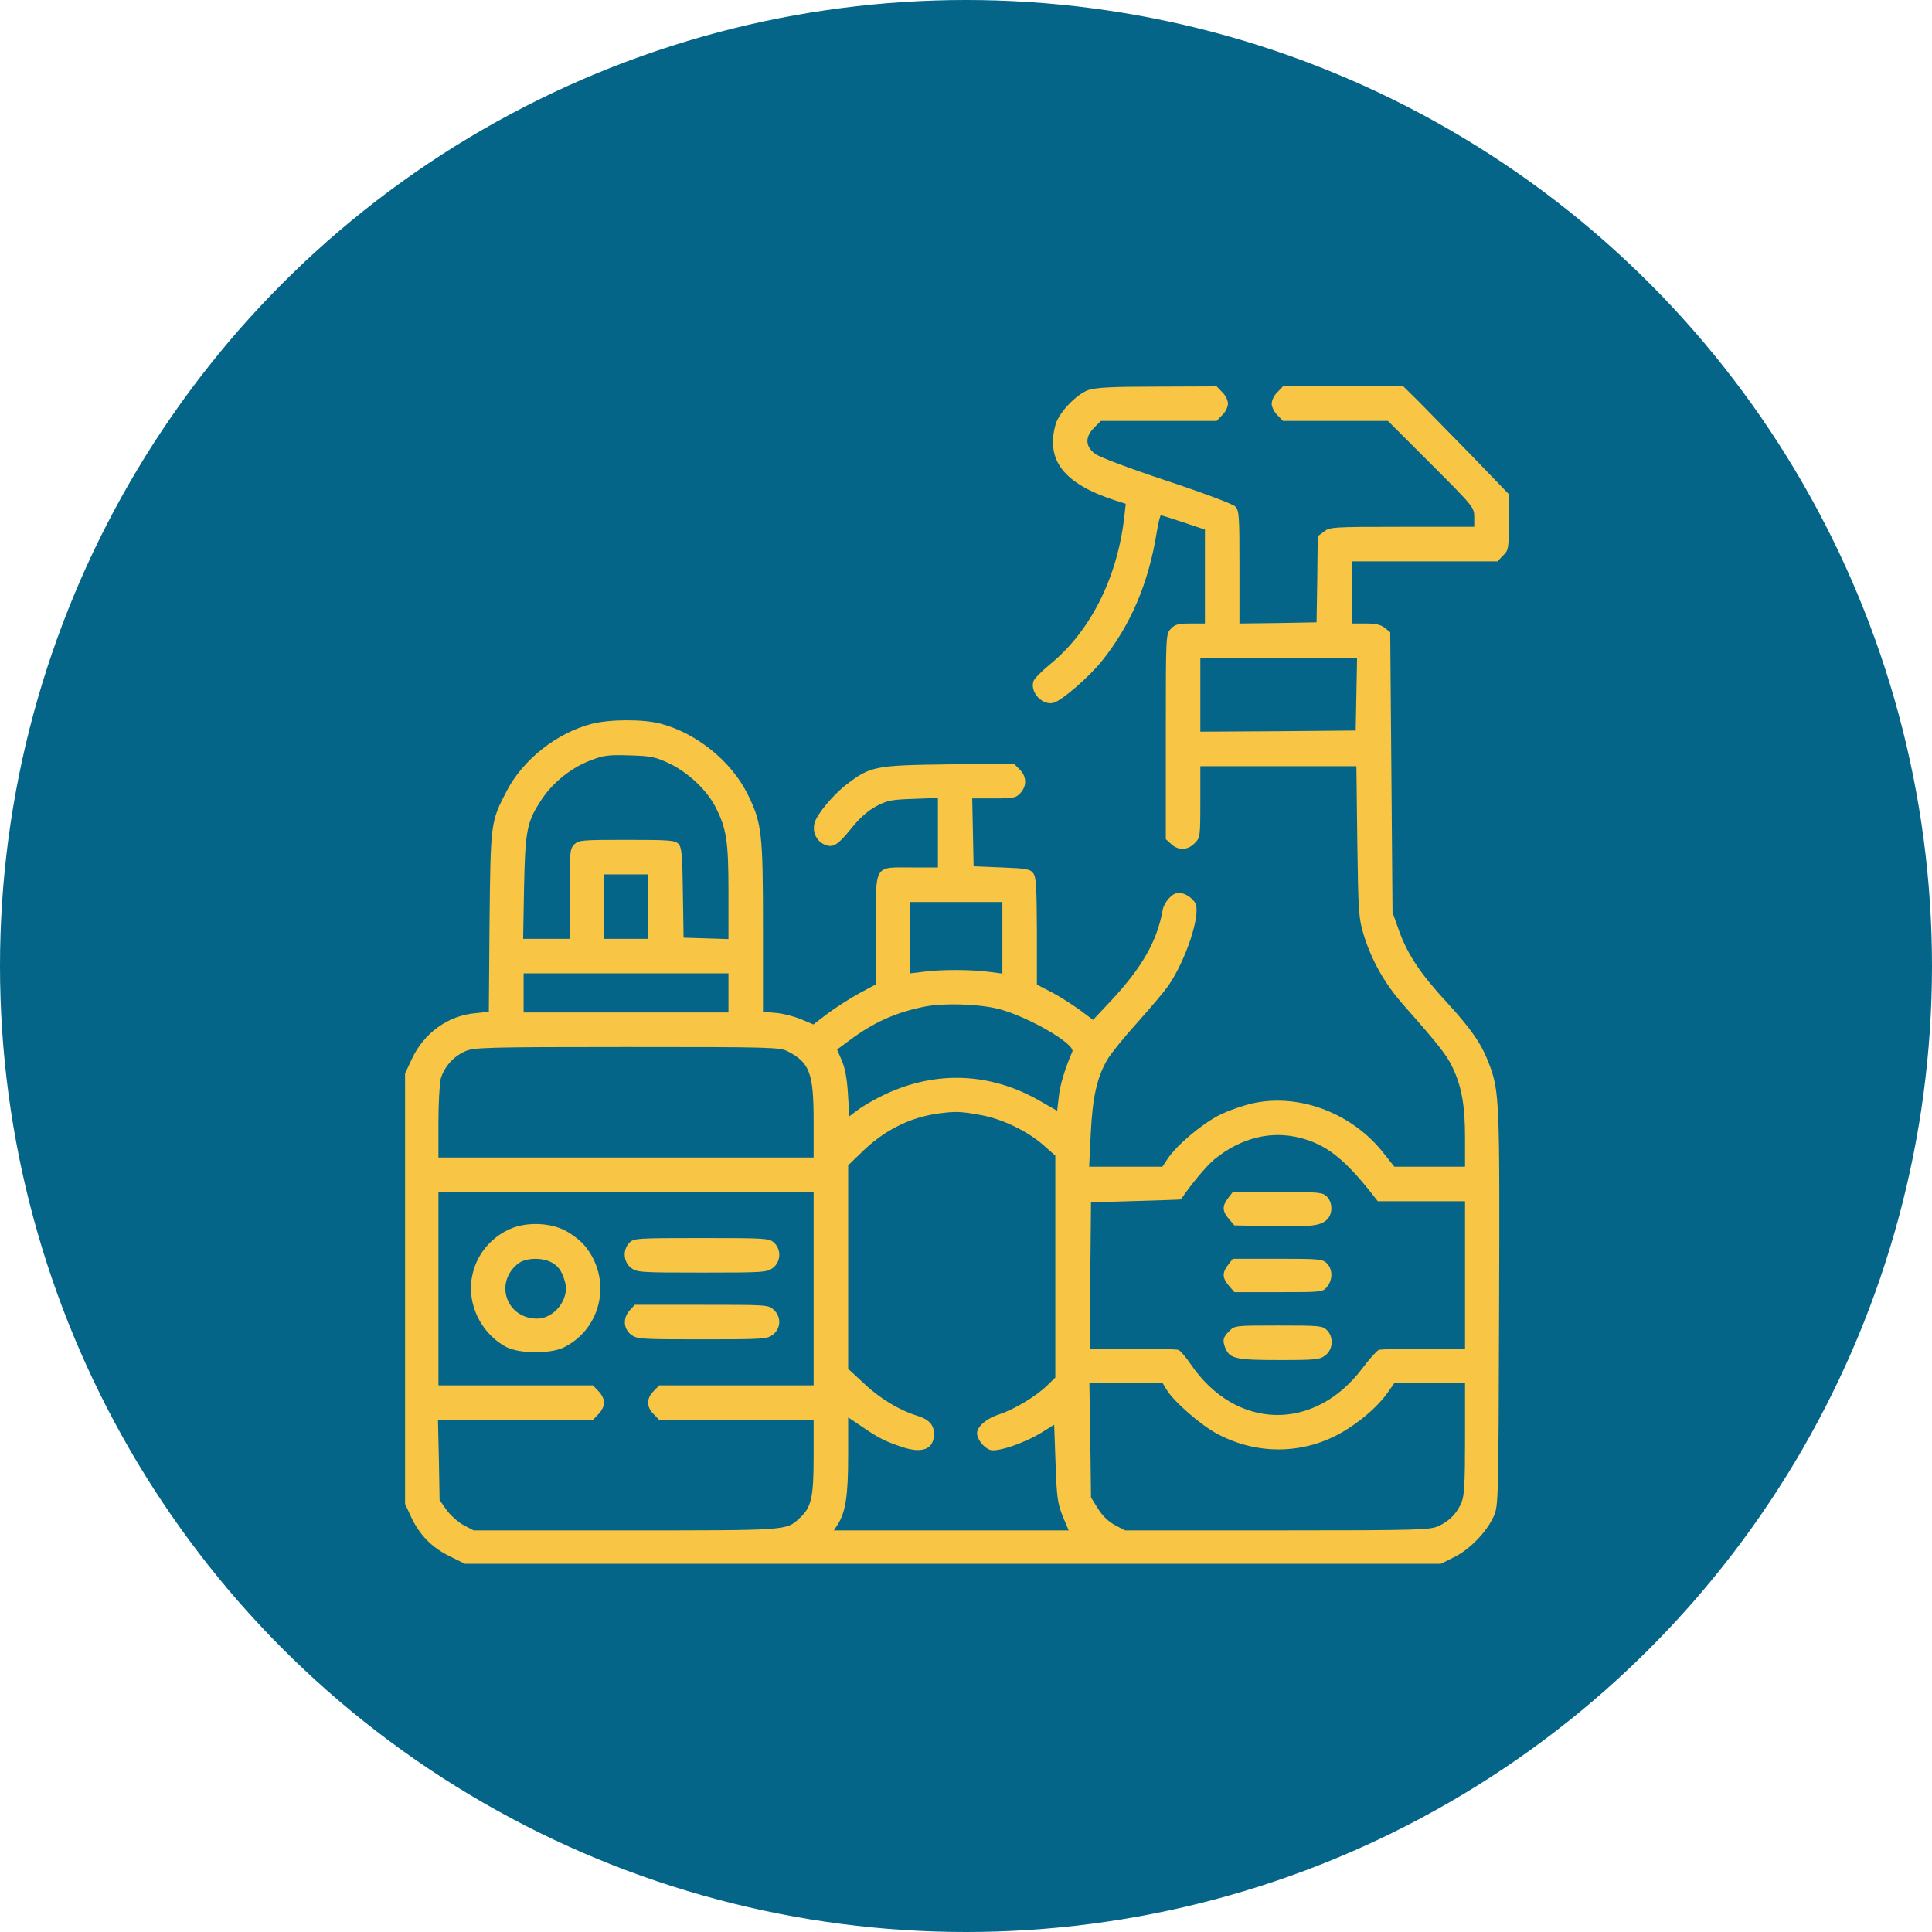 <?xml version="1.0" encoding="UTF-8"?> <svg xmlns="http://www.w3.org/2000/svg" width="100" height="100" viewBox="0 0 100 100" fill="none"> <circle cx="50" cy="50" r="50" fill="#046588"></circle> <path d="M56.327 20.191C55.707 20.417 54.802 21.358 54.635 21.978C54.123 23.824 55.064 25.028 57.673 25.886L58.269 26.076L58.185 26.827C57.804 29.984 56.41 32.712 54.325 34.404C53.908 34.75 53.527 35.131 53.491 35.262C53.301 35.846 53.98 36.549 54.552 36.37C55.004 36.227 56.386 35.024 57.042 34.202C58.531 32.343 59.448 30.175 59.865 27.589C59.949 27.089 60.044 26.672 60.092 26.672C60.127 26.672 60.663 26.839 61.259 27.041L62.367 27.41V29.841V32.272H61.617C60.985 32.272 60.818 32.319 60.604 32.545C60.342 32.819 60.342 32.843 60.342 38.121V43.435L60.616 43.685C60.985 44.031 61.474 44.019 61.831 43.649C62.117 43.364 62.129 43.316 62.129 41.505V39.658H66.168H70.207L70.254 43.554C70.302 47.176 70.326 47.533 70.576 48.355C70.981 49.69 71.672 50.929 72.673 52.049C74.46 54.074 74.889 54.622 75.175 55.23C75.651 56.219 75.83 57.208 75.83 58.864V60.389H73.995H72.172L71.624 59.698C70.028 57.648 67.323 56.6 64.929 57.089C64.404 57.196 63.582 57.482 63.106 57.72C62.2 58.185 60.938 59.245 60.449 59.96L60.163 60.389H58.269H56.374L56.458 58.649C56.553 56.779 56.779 55.754 57.328 54.825C57.494 54.539 58.185 53.681 58.876 52.919C59.567 52.144 60.294 51.286 60.485 51C61.378 49.702 62.153 47.367 61.879 46.771C61.748 46.485 61.319 46.211 61.009 46.211C60.687 46.211 60.246 46.688 60.175 47.128C59.889 48.713 59.115 50.071 57.506 51.799L56.577 52.788L55.922 52.299C55.564 52.037 54.921 51.62 54.48 51.382L53.67 50.965V48.201C53.658 45.925 53.634 45.389 53.479 45.198C53.324 44.984 53.122 44.948 51.847 44.9L50.394 44.841L50.358 43.078L50.322 41.326H51.442C52.455 41.326 52.586 41.302 52.812 41.052C53.158 40.683 53.146 40.194 52.776 39.825L52.478 39.527L49.107 39.563C45.33 39.611 45.056 39.658 43.853 40.576C43.138 41.112 42.268 42.16 42.161 42.601C42.042 43.042 42.244 43.506 42.638 43.697C43.102 43.911 43.328 43.781 44.067 42.875C44.472 42.363 44.901 41.981 45.33 41.743C45.914 41.433 46.116 41.386 47.272 41.35L48.547 41.302V43.101V44.9H47.177C45.211 44.9 45.33 44.686 45.33 48.165V50.953L44.425 51.441C43.936 51.715 43.209 52.18 42.816 52.478L42.101 53.026L41.482 52.764C41.148 52.621 40.565 52.466 40.183 52.43L39.492 52.37V48.01C39.492 43.09 39.433 42.601 38.694 41.1C37.848 39.396 36.049 37.943 34.178 37.454C33.273 37.216 31.557 37.228 30.628 37.466C28.829 37.931 27.09 39.301 26.244 40.909C25.386 42.553 25.398 42.541 25.338 47.712L25.302 52.37L24.611 52.442C23.194 52.561 21.931 53.478 21.311 54.825L20.966 55.563V66.703V77.843L21.276 78.51C21.716 79.451 22.348 80.094 23.265 80.547L24.064 80.94H49.321H74.579L75.246 80.607C76.044 80.226 76.938 79.308 77.296 78.522C77.558 77.962 77.558 77.95 77.593 67.775C77.629 56.957 77.617 56.493 77.069 55.051C76.688 54.038 76.164 53.276 74.877 51.87C73.507 50.393 72.84 49.368 72.411 48.165L72.077 47.224L72.018 39.98L71.958 32.724L71.672 32.498C71.469 32.331 71.207 32.272 70.695 32.272H69.992V30.663V29.055H73.745H77.51L77.796 28.757C78.082 28.483 78.094 28.399 78.094 27.017V25.576L76.176 23.586C75.115 22.502 73.888 21.251 73.447 20.798L72.637 20H69.528H66.406L66.12 20.298C65.953 20.453 65.822 20.727 65.822 20.894C65.822 21.06 65.953 21.334 66.12 21.489L66.406 21.787H69.123H71.839L74.079 24.027C76.271 26.219 76.307 26.267 76.307 26.767V27.268H72.566C68.98 27.268 68.825 27.279 68.527 27.518L68.205 27.756L68.181 29.984L68.145 32.212L66.156 32.248L64.154 32.272V29.352C64.154 26.66 64.142 26.422 63.928 26.207C63.809 26.088 62.224 25.492 60.389 24.885C58.483 24.253 56.899 23.658 56.684 23.491C56.172 23.11 56.148 22.621 56.636 22.133L56.982 21.787H59.984H62.975L63.261 21.489C63.428 21.334 63.559 21.06 63.559 20.894C63.559 20.727 63.428 20.453 63.261 20.298L62.975 20L59.901 20.012C57.518 20.012 56.72 20.06 56.327 20.191ZM70.207 35.929L70.171 37.812L66.156 37.847L62.129 37.871V35.965V34.059H66.18H70.242L70.207 35.929ZM34.667 39.527C35.644 40.004 36.597 40.909 37.038 41.779C37.61 42.899 37.705 43.554 37.705 46.175V48.606L36.549 48.57L35.382 48.534L35.346 46.223C35.322 44.269 35.286 43.864 35.12 43.685C34.941 43.495 34.691 43.471 32.439 43.471C30.116 43.471 29.949 43.483 29.723 43.709C29.496 43.935 29.484 44.102 29.484 46.27V48.594H28.281H27.078L27.125 45.937C27.185 42.947 27.268 42.529 28.055 41.35C28.639 40.48 29.592 39.718 30.592 39.348C31.236 39.098 31.498 39.062 32.582 39.098C33.726 39.134 33.904 39.17 34.667 39.527ZM33.535 46.926V48.594H32.403H31.271V46.926V45.258H32.403H33.535V46.926ZM51.883 48.534V50.393L51.144 50.297C50.203 50.178 48.69 50.178 47.808 50.297L47.117 50.381V48.534V46.688H49.5H51.883V48.534ZM37.705 51.394V52.406H32.403H27.102V51.394V50.381H32.403H37.705V51.394ZM51.704 52.227C53.217 52.621 55.66 54.038 55.505 54.432C55.111 55.337 54.861 56.183 54.802 56.779L54.718 57.494L53.801 56.969C51.156 55.456 48.237 55.397 45.509 56.791C45.116 56.993 44.603 57.291 44.377 57.47L43.96 57.779L43.889 56.612C43.841 55.814 43.734 55.254 43.567 54.884L43.328 54.324L43.936 53.872C45.223 52.907 46.379 52.394 47.892 52.096C48.892 51.906 50.691 51.965 51.704 52.227ZM40.779 54.42C41.911 55.004 42.113 55.552 42.113 58.006V59.912H32.403H22.693V58.089C22.693 57.1 22.753 56.076 22.812 55.837C22.979 55.242 23.468 54.682 24.064 54.42C24.504 54.217 25.029 54.193 32.439 54.193C39.969 54.193 40.362 54.205 40.779 54.42ZM50.727 57.708C51.847 57.899 53.158 58.53 54.004 59.269L54.623 59.817V65.559V71.302L54.182 71.731C53.598 72.291 52.49 72.958 51.716 73.208C51.073 73.411 50.572 73.84 50.572 74.185C50.572 74.483 50.906 74.924 51.239 75.043C51.597 75.186 53.062 74.686 53.968 74.114L54.563 73.744L54.635 75.734C54.694 77.485 54.742 77.819 55.004 78.474L55.314 79.213H49.238H43.162L43.34 78.939C43.769 78.284 43.9 77.426 43.9 75.377V73.363L44.591 73.828C45.473 74.435 45.831 74.614 46.736 74.912C47.773 75.246 48.344 74.995 48.344 74.209C48.344 73.744 48.058 73.447 47.439 73.268C46.557 72.994 45.533 72.386 44.711 71.6L43.9 70.849V65.583V60.317L44.591 59.65C45.711 58.542 47.034 57.863 48.475 57.648C49.393 57.517 49.715 57.517 50.727 57.708ZM67.311 58.899C68.634 59.245 69.54 59.948 70.921 61.675L71.315 62.176H73.578H75.83V65.988V69.801H73.698C72.518 69.801 71.469 69.837 71.362 69.872C71.267 69.92 70.874 70.337 70.516 70.825C68.026 74.126 63.964 74.03 61.64 70.623C61.39 70.254 61.104 69.92 60.997 69.872C60.89 69.837 59.806 69.801 58.602 69.801H56.41L56.434 66.012L56.47 62.235L58.793 62.164C60.068 62.128 61.128 62.092 61.128 62.081C61.593 61.366 62.462 60.329 62.856 60.007C64.238 58.888 65.787 58.506 67.311 58.899ZM42.113 66.703V71.707H38.122H34.119L33.833 72.005C33.452 72.374 33.452 72.827 33.833 73.196L34.119 73.494H38.122H42.113V75.424C42.113 77.533 41.994 78.022 41.386 78.581C40.684 79.225 40.839 79.213 32.368 79.213H24.516L23.992 78.939C23.706 78.784 23.313 78.427 23.11 78.153L22.753 77.64L22.717 75.567L22.669 73.494H26.685H30.688L30.974 73.196C31.14 73.041 31.271 72.767 31.271 72.601C31.271 72.434 31.14 72.16 30.974 72.005L30.688 71.707H26.685H22.693V66.703V61.699H32.403H42.113V66.703ZM60.377 71.921C60.735 72.529 62.165 73.78 63.034 74.233C65.203 75.377 67.728 75.269 69.754 73.959C70.635 73.399 71.398 72.696 71.839 72.064L72.172 71.588H73.995H75.83V74.447C75.83 76.77 75.794 77.402 75.651 77.759C75.401 78.343 75.032 78.724 74.46 78.987C74.007 79.189 73.507 79.213 66.108 79.213H58.233L57.709 78.939C57.363 78.748 57.065 78.462 56.827 78.081L56.47 77.509L56.434 74.543L56.386 71.588H58.281H60.175L60.377 71.921Z" fill="#F9C545"></path> <path d="M63.571 62.009C63.249 62.426 63.261 62.688 63.606 63.093L63.892 63.427L65.763 63.462C67.871 63.51 68.36 63.451 68.694 63.117C68.991 62.819 68.98 62.235 68.682 61.938C68.455 61.711 68.288 61.699 66.132 61.699H63.809L63.571 62.009Z" fill="#F9C545"></path> <path d="M63.571 65.464C63.249 65.881 63.261 66.143 63.606 66.548L63.892 66.882H66.18C68.431 66.882 68.467 66.882 68.694 66.596C68.991 66.239 68.98 65.69 68.682 65.393C68.455 65.166 68.288 65.154 66.132 65.154H63.809L63.571 65.464Z" fill="#F9C545"></path> <path d="M63.618 68.907C63.285 69.229 63.261 69.408 63.451 69.837C63.678 70.325 64.023 70.397 66.227 70.397C68.134 70.397 68.312 70.373 68.61 70.146C69.003 69.837 69.039 69.205 68.682 68.848C68.455 68.621 68.288 68.609 66.18 68.609C63.928 68.609 63.904 68.609 63.618 68.907Z" fill="#F9C545"></path> <path d="M26.387 63.617C25.243 64.13 24.492 65.19 24.385 66.417C24.278 67.751 25.017 69.086 26.196 69.717C26.875 70.075 28.484 70.087 29.186 69.741C31.2 68.74 31.7 66.119 30.211 64.416C29.997 64.177 29.556 63.844 29.222 63.677C28.424 63.272 27.197 63.248 26.387 63.617ZM28.531 65.333C28.901 65.524 29.091 65.798 29.246 66.358C29.496 67.215 28.698 68.252 27.805 68.252C26.208 68.252 25.565 66.393 26.816 65.404C27.197 65.107 28.019 65.071 28.531 65.333Z" fill="#F9C545"></path> <path d="M32.582 64.32C32.225 64.678 32.26 65.309 32.654 65.619C32.963 65.857 33.118 65.869 36.335 65.869C39.552 65.869 39.707 65.857 40.016 65.619C40.422 65.297 40.445 64.678 40.064 64.32C39.814 64.094 39.659 64.082 36.311 64.082C32.975 64.082 32.808 64.094 32.582 64.32Z" fill="#F9C545"></path> <path d="M32.606 67.811C32.236 68.204 32.26 68.764 32.654 69.074C32.963 69.312 33.118 69.324 36.335 69.324C39.552 69.324 39.707 69.312 40.016 69.074C40.422 68.752 40.445 68.157 40.052 67.799C39.778 67.537 39.707 67.537 36.323 67.537H32.856L32.606 67.811Z" fill="#F9C545"></path> </svg> 